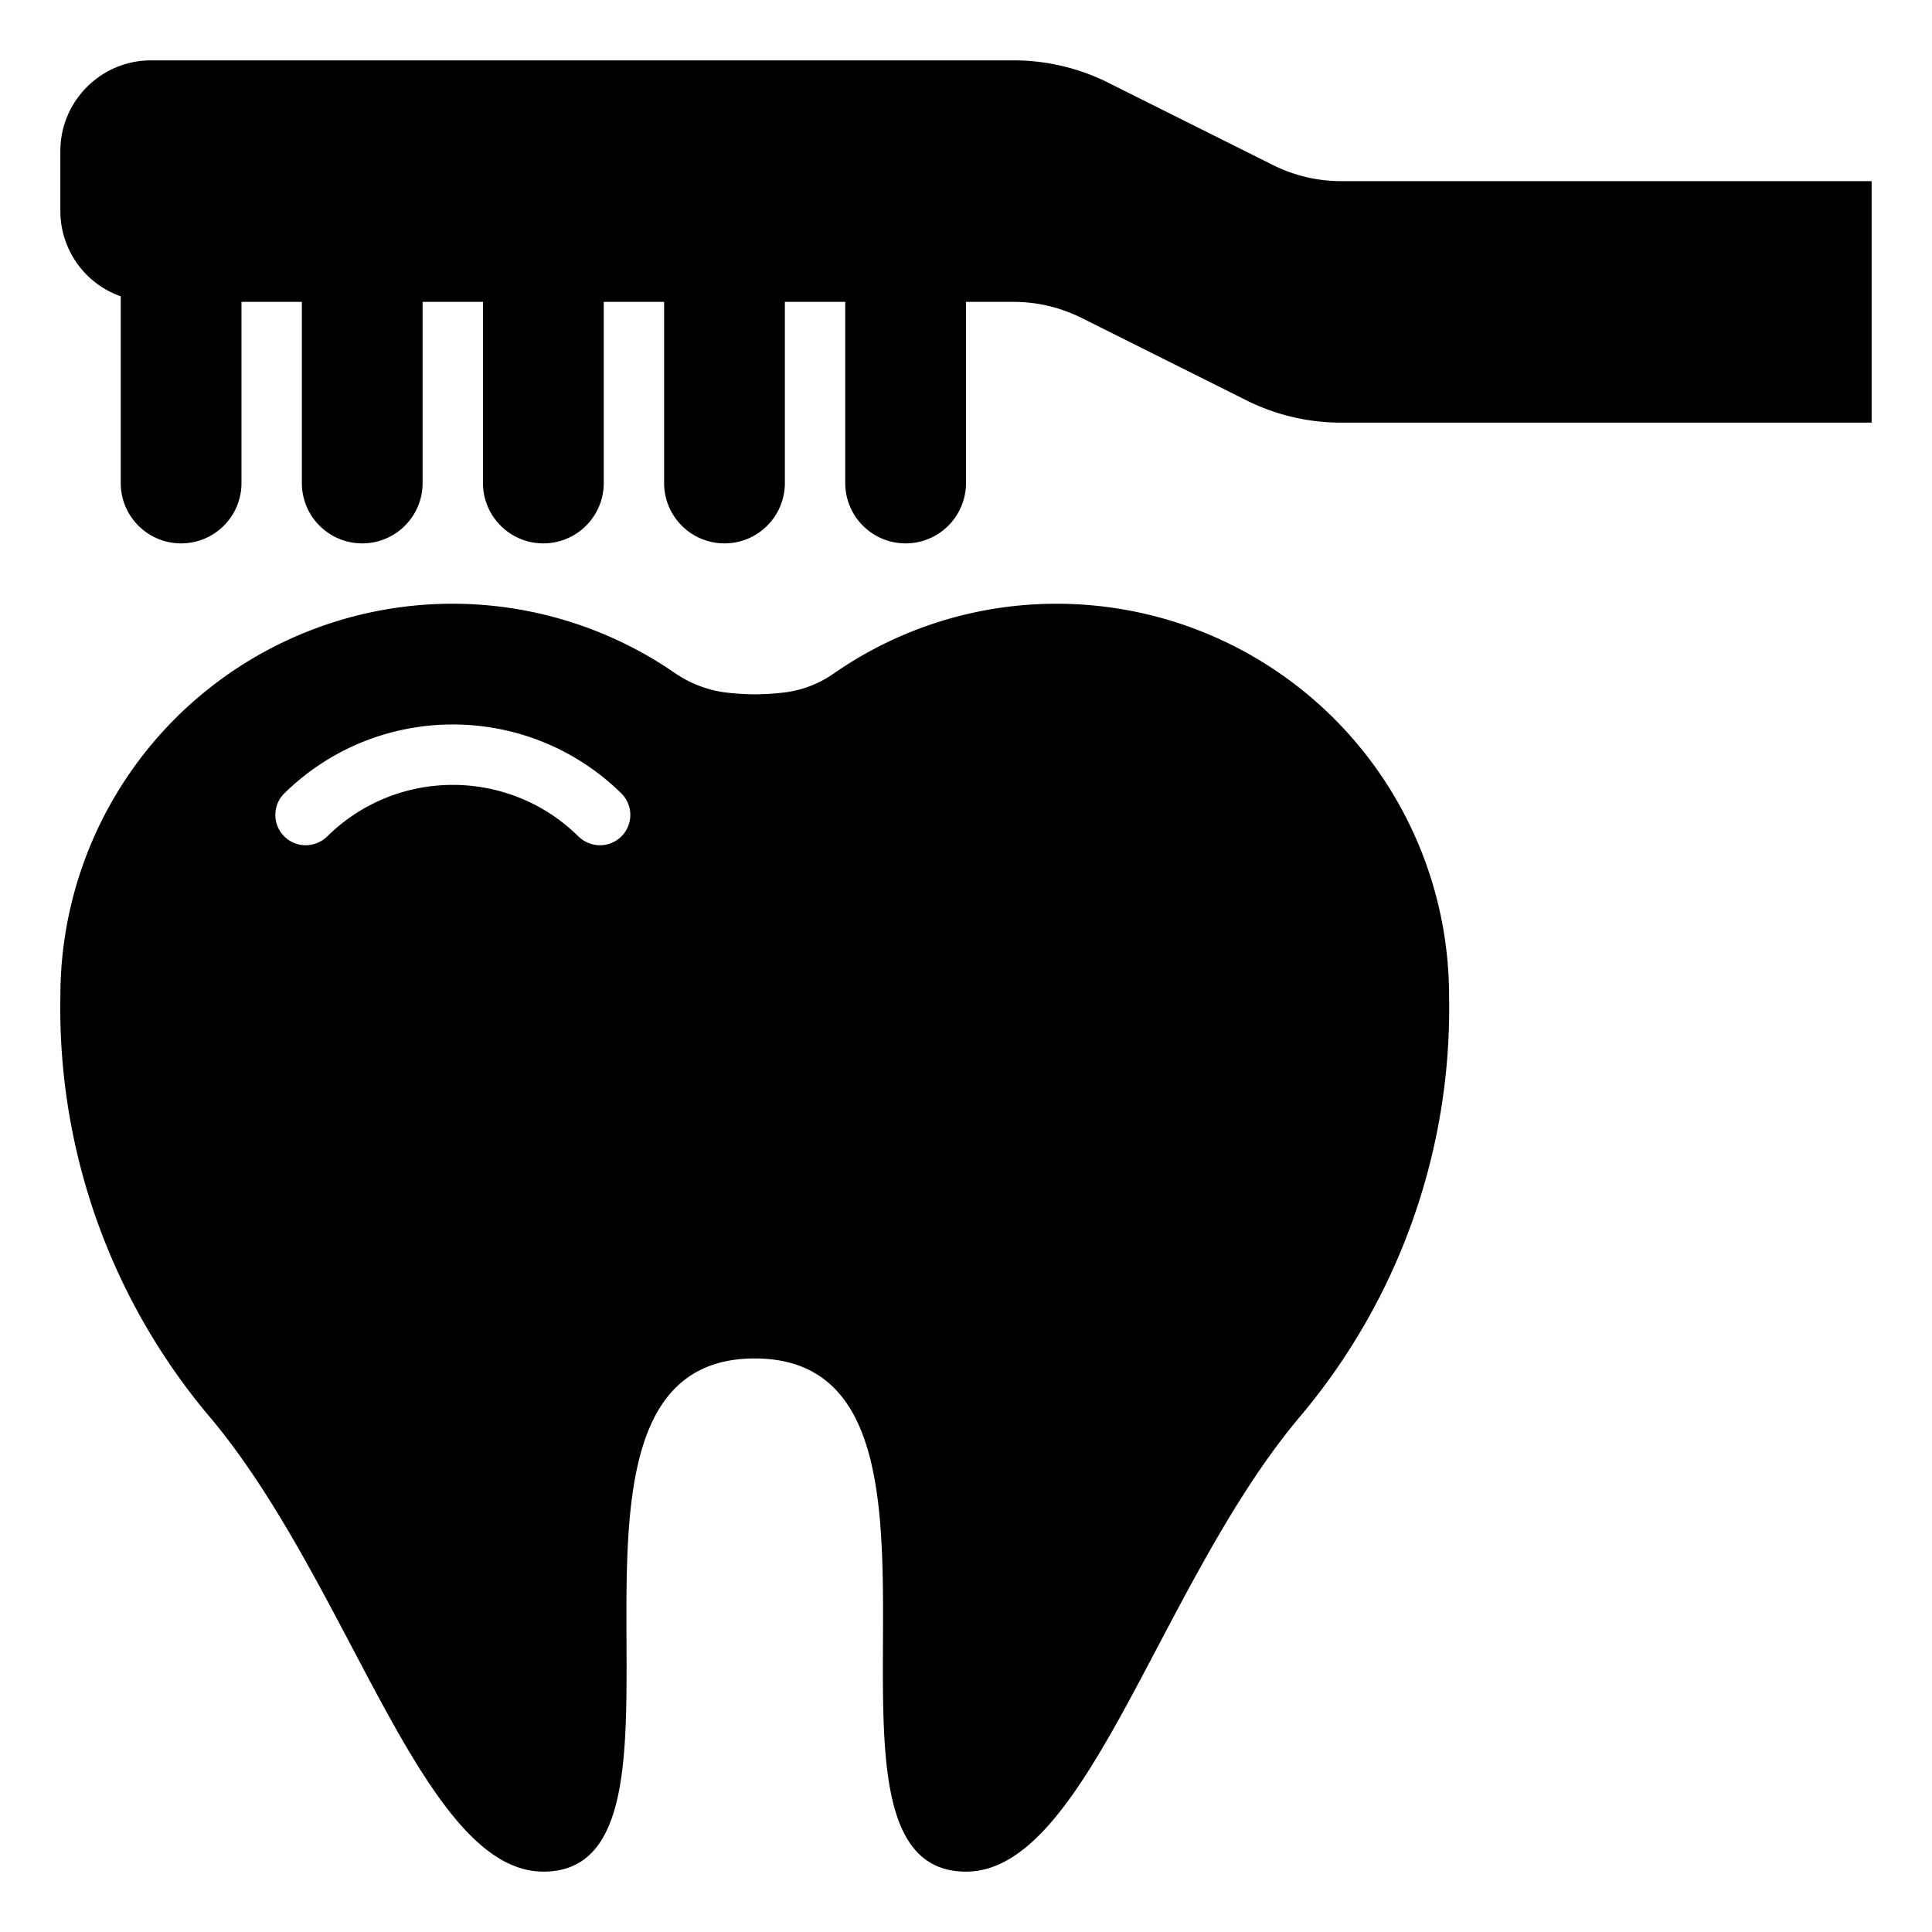 <svg xmlns="http://www.w3.org/2000/svg" width="1600" height="1600" version="1.1" viewBox="0 0 1200 1200"><path d="M656.26 375a242.049 242.049 0 0 0-137.9 42.984 67.989 67.989 0 0 1-30.938 12.094 165.429 165.429 0 0 1-18.656 1.172 162.306 162.306 0 0 1-19.078-1.266 72.24 72.24 0 0 1-31.266-12.469 243.265 243.265 0 0 0-167.58-40.64c-58.922 7.359-113.16 36-152.44 80.53-39.281 44.578-60.938 101.95-60.891 161.34-1.828 96 31.5 189.37 93.75 262.5 86.578 103.88 131.26 281.26 206.26 281.26 112.5 0-18.75-318.74 131.26-318.74s18.75 318.74 131.26 318.74c75 0 119.67-177.37 206.26-281.26 62.25-73.125 95.578-166.5 93.75-262.5a243.781 243.781 0 0 0-71.391-172.36 243.788 243.788 0 0 0-172.36-71.39zm-283.5 150h-.375a19.35 19.35 0 0 1-13.312-5.672c-43.172-42.422-112.45-42.422-155.63 0A19.352 19.352 0 0 1 190.131 525h-.375c-7.688-.047-14.625-4.781-17.438-11.953s-.984-15.328 4.64-20.625c58.032-56.578 150.56-56.578 208.6 0 5.626 5.297 7.454 13.453 4.641 20.625s-9.75 11.906-17.438 11.953zM832.78 112.5c-14.531 0-28.875-3.422-41.906-9.89l-102.52-51.235h.047C670.167 42.282 650.057 37.5 629.713 37.5H93.743c-31.031.047-56.203 25.22-56.25 56.25v37.5c.094 23.766 15.094 44.906 37.5 52.781v115.97c0 20.72 16.78 37.5 37.5 37.5s37.5-16.78 37.5-37.5v-112.5h37.5v112.5c0 20.72 16.78 37.5 37.5 37.5s37.5-16.78 37.5-37.5v-112.5h37.5v112.5c0 20.72 16.78 37.5 37.5 37.5s37.5-16.78 37.5-37.5v-112.5h37.5v112.5c0 20.72 16.78 37.5 37.5 37.5s37.5-16.78 37.5-37.5v-112.5h37.5v112.5c0 20.72 16.78 37.5 37.5 37.5s37.5-16.78 37.5-37.5v-112.5h29.719c14.53 0 28.875 3.422 41.906 9.891l102.52 51.234h-.047c18.234 9.094 38.344 13.875 58.688 13.875h329.72v-150z"/></svg>